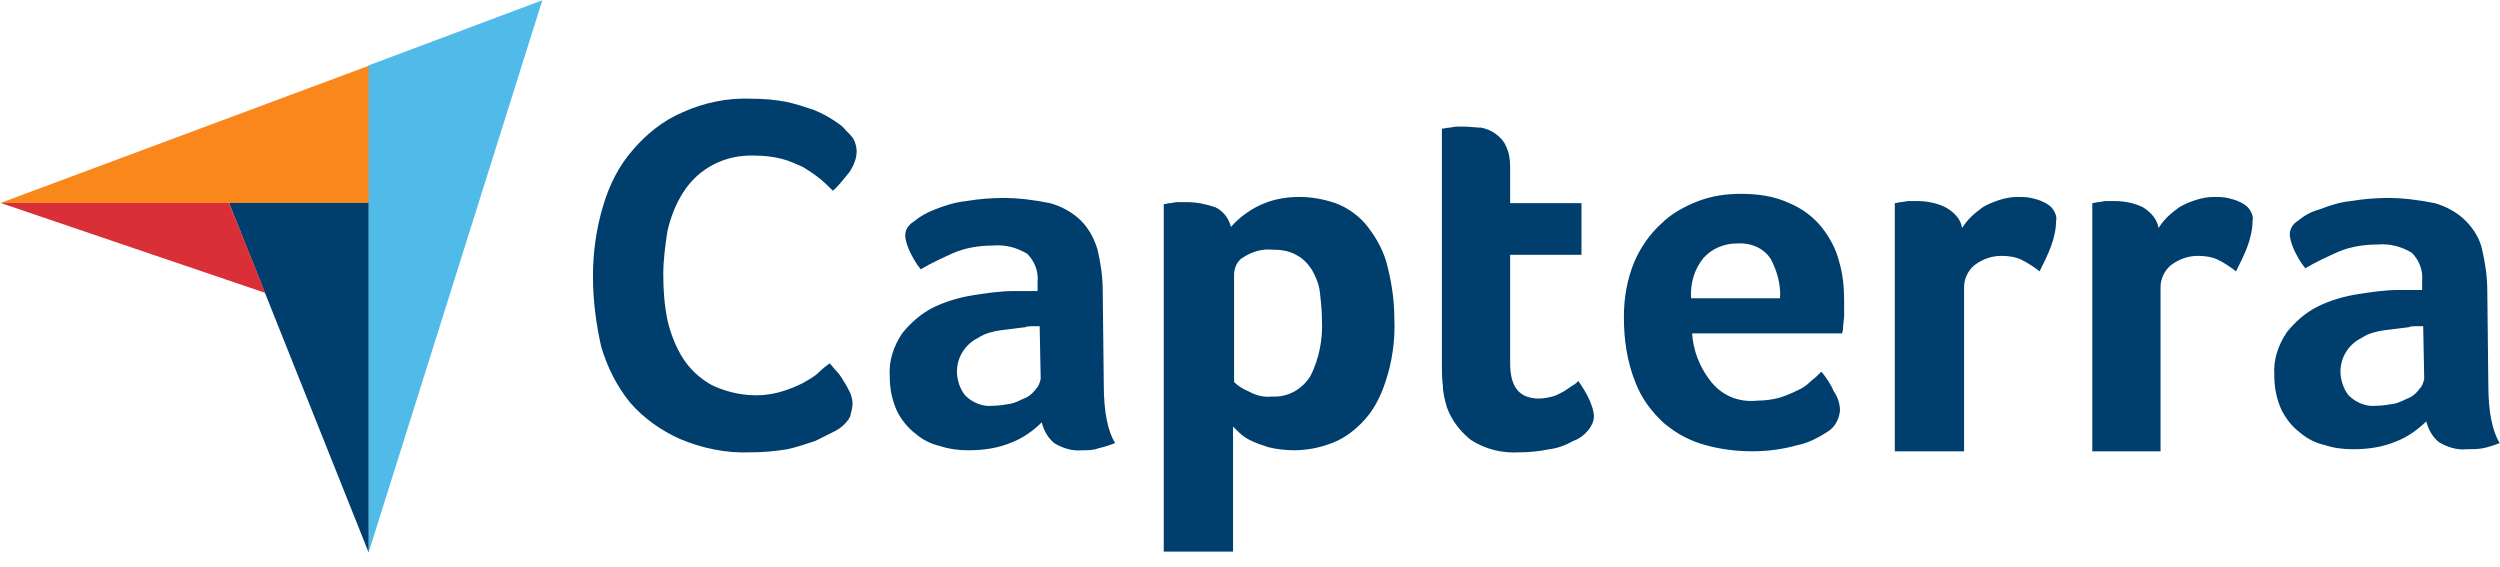 <svg width="150" height="34" viewBox="0 0 150 34" fill="none" xmlns="http://www.w3.org/2000/svg">
<path d="M0.031 12.177H13.804H22.18V3.926L0.031 12.177Z" fill="#FA871B"/>
<path d="M22.117 3.924V33.146L32.54 0.016L22.117 3.924Z" fill="#50BAE9"/>
<path d="M22.118 12.176H13.742L22.118 33.146V12.176Z" fill="#003E6E"/>
<path d="M0.031 12.176L15.914 17.573L13.742 12.176H0.031Z" fill="#DB2F37"/>
<path d="M50.654 25.465C50.468 25.651 50.282 25.775 50.034 25.899C49.661 26.085 49.289 26.271 48.917 26.457C48.359 26.644 47.8 26.83 47.242 26.954C46.497 27.078 45.753 27.14 45.008 27.14C43.581 27.202 42.093 26.892 40.79 26.333C39.673 25.837 38.618 25.093 37.812 24.162C37.005 23.169 36.447 22.053 36.075 20.812C35.764 19.447 35.578 18.02 35.578 16.593C35.578 15.166 35.764 13.739 36.199 12.312C36.571 11.071 37.129 9.955 37.998 8.962C38.804 8.031 39.797 7.225 40.976 6.728C42.217 6.17 43.644 5.86 45.07 5.922C45.815 5.922 46.497 5.984 47.18 6.108C47.738 6.232 48.297 6.418 48.855 6.604C49.289 6.79 49.661 6.977 50.034 7.225C50.282 7.411 50.53 7.535 50.716 7.783C50.902 7.969 51.088 8.155 51.212 8.341C51.337 8.59 51.399 8.838 51.399 9.086C51.399 9.52 51.212 9.955 50.964 10.327C50.654 10.699 50.344 11.133 49.972 11.444C49.724 11.195 49.475 10.947 49.165 10.699C48.855 10.451 48.483 10.203 48.172 10.017C47.738 9.83 47.366 9.644 46.87 9.52C46.373 9.396 45.815 9.334 45.257 9.334C43.519 9.272 41.906 10.079 40.976 11.568C40.541 12.25 40.231 13.057 40.045 13.863C39.921 14.67 39.797 15.6 39.797 16.469C39.797 17.399 39.859 18.268 40.045 19.199C40.231 20.005 40.541 20.812 40.976 21.494C41.41 22.177 42.03 22.735 42.713 23.107C44.016 23.728 45.567 23.914 46.932 23.48C47.366 23.355 47.8 23.169 48.172 22.983C48.483 22.797 48.855 22.611 49.103 22.363C49.351 22.115 49.599 21.928 49.786 21.804C49.91 21.928 50.034 22.115 50.22 22.301C50.406 22.487 50.53 22.735 50.654 22.921C50.778 23.107 50.902 23.355 51.026 23.604C51.088 23.79 51.151 23.976 51.151 24.224C51.151 24.472 51.088 24.658 51.026 24.907C51.026 25.031 50.84 25.279 50.654 25.465ZM66.227 23.107C66.227 24.72 66.475 25.899 66.909 26.582C66.599 26.706 66.227 26.83 65.916 26.892C65.606 27.016 65.296 27.016 64.924 27.016C64.365 27.078 63.745 26.892 63.248 26.582C62.876 26.271 62.628 25.837 62.504 25.341C62.008 25.837 61.387 26.271 60.767 26.52C59.898 26.892 59.03 27.016 58.099 27.016C57.541 27.016 56.982 26.954 56.424 26.768C55.866 26.644 55.369 26.395 54.935 26.023C54.439 25.651 54.066 25.155 53.818 24.658C53.508 23.976 53.384 23.293 53.384 22.549C53.322 21.618 53.632 20.75 54.128 20.005C54.625 19.385 55.245 18.826 55.99 18.454C56.734 18.082 57.603 17.834 58.409 17.71C59.216 17.586 60.022 17.462 60.829 17.462C61.077 17.462 61.325 17.462 61.573 17.462H62.256V16.903C62.318 16.283 62.07 15.662 61.635 15.228C61.015 14.856 60.333 14.67 59.588 14.732C58.782 14.732 57.975 14.856 57.23 15.166C56.548 15.476 55.866 15.786 55.245 16.159C54.935 15.786 54.749 15.414 54.563 15.042C54.439 14.732 54.315 14.421 54.315 14.111C54.315 13.801 54.501 13.491 54.811 13.305C55.183 12.995 55.617 12.746 56.114 12.56C56.734 12.312 57.355 12.126 57.975 12.064C58.719 11.94 59.464 11.878 60.209 11.878C61.139 11.878 62.07 12.002 63 12.188C63.683 12.374 64.365 12.746 64.862 13.243C65.358 13.739 65.668 14.36 65.854 14.98C66.04 15.786 66.164 16.593 66.164 17.462L66.227 23.107ZM62.38 19.571H61.946C61.822 19.571 61.635 19.571 61.511 19.633C61.015 19.695 60.519 19.757 60.022 19.819C59.588 19.881 59.092 20.005 58.719 20.253C58.347 20.439 58.037 20.688 57.789 21.06C57.541 21.432 57.417 21.866 57.417 22.301C57.417 22.797 57.603 23.355 57.913 23.728C58.347 24.162 58.968 24.41 59.526 24.348C59.898 24.348 60.27 24.286 60.643 24.224C60.953 24.162 61.263 23.976 61.573 23.852C61.822 23.728 62.008 23.542 62.194 23.293C62.318 23.169 62.38 22.983 62.442 22.735L62.38 19.571ZM73.858 13.615C74.292 13.119 74.788 12.746 75.347 12.436C76.153 12.002 77.022 11.816 77.952 11.816C78.697 11.816 79.379 11.94 80.124 12.188C80.806 12.436 81.427 12.87 81.923 13.429C82.481 14.111 82.916 14.856 83.164 15.662C83.474 16.779 83.66 17.958 83.66 19.075C83.722 20.378 83.536 21.742 83.102 22.983C82.791 23.914 82.357 24.72 81.675 25.403C81.116 25.961 80.496 26.395 79.751 26.644C79.069 26.892 78.325 27.016 77.642 27.016C77.146 27.016 76.587 26.954 76.091 26.83C75.719 26.706 75.347 26.582 74.974 26.395C74.726 26.271 74.478 26.085 74.292 25.899C74.168 25.775 74.106 25.713 73.982 25.589V33.096H69.825V12.25C69.949 12.25 70.073 12.188 70.197 12.188C70.321 12.188 70.507 12.126 70.631 12.126C70.817 12.126 71.004 12.126 71.19 12.126C71.81 12.126 72.369 12.25 72.927 12.436C73.423 12.684 73.734 13.119 73.858 13.615ZM79.317 19.199C79.317 18.64 79.255 18.082 79.193 17.524C79.131 17.027 78.945 16.593 78.697 16.159C78.449 15.786 78.138 15.476 77.766 15.29C77.332 15.042 76.835 14.98 76.339 14.98C75.719 14.918 75.098 15.104 74.54 15.476C74.23 15.662 74.044 16.097 74.044 16.469V22.921C74.292 23.169 74.602 23.355 74.912 23.48C75.347 23.728 75.843 23.852 76.339 23.79C77.27 23.852 78.138 23.355 78.635 22.549C79.131 21.556 79.379 20.378 79.317 19.199ZM86.824 24.472C86.7 24.038 86.576 23.604 86.576 23.169C86.514 22.735 86.514 22.301 86.514 21.804V7.721C86.638 7.721 86.824 7.659 86.948 7.659C87.072 7.659 87.258 7.597 87.382 7.597C87.507 7.597 87.693 7.597 87.879 7.597C88.189 7.597 88.561 7.659 88.871 7.659C89.182 7.721 89.492 7.845 89.74 8.031C89.988 8.217 90.236 8.466 90.361 8.776C90.547 9.148 90.609 9.582 90.609 10.017V12.188H94.889V15.29H90.609V21.804C90.609 23.231 91.167 23.914 92.346 23.914C92.594 23.914 92.904 23.852 93.152 23.79C93.4 23.728 93.587 23.604 93.835 23.48C94.021 23.355 94.207 23.231 94.393 23.107C94.517 23.045 94.641 22.921 94.703 22.859C94.952 23.231 95.2 23.604 95.386 24.038C95.51 24.348 95.634 24.658 95.634 24.968C95.634 25.279 95.51 25.527 95.324 25.775C95.076 26.085 94.765 26.333 94.393 26.457C93.959 26.706 93.463 26.892 92.966 26.954C92.346 27.078 91.787 27.14 91.167 27.14C90.112 27.202 89.12 26.954 88.251 26.395C87.631 25.899 87.134 25.279 86.824 24.472ZM105.437 24.038C105.871 24.038 106.367 23.976 106.801 23.852C107.174 23.728 107.484 23.604 107.856 23.418C108.166 23.293 108.414 23.107 108.663 22.859C108.911 22.673 109.097 22.487 109.283 22.301C109.593 22.673 109.841 23.045 110.028 23.48C110.276 23.852 110.4 24.224 110.4 24.658C110.338 25.155 110.09 25.651 109.655 25.899C109.097 26.271 108.477 26.582 107.856 26.706C106.988 26.954 106.057 27.078 105.126 27.078C104.196 27.078 103.203 26.954 102.334 26.706C101.404 26.457 100.597 26.023 99.853 25.403C99.108 24.72 98.488 23.914 98.116 22.921C97.619 21.68 97.433 20.378 97.433 19.013C97.433 17.896 97.619 16.779 98.054 15.724C98.426 14.856 98.984 14.049 99.667 13.429C100.287 12.809 101.094 12.374 101.9 12.064C102.707 11.754 103.575 11.63 104.444 11.63C105.437 11.63 106.429 11.754 107.36 12.188C108.104 12.498 108.787 12.995 109.283 13.615C109.779 14.235 110.152 14.918 110.338 15.662C110.586 16.469 110.648 17.275 110.648 18.082V18.516C110.648 18.702 110.648 18.826 110.648 19.013L110.586 19.571C110.586 19.695 110.586 19.819 110.524 20.005H101.528C101.59 20.998 101.962 21.991 102.583 22.797C103.265 23.728 104.32 24.162 105.437 24.038ZM106.801 17.896C106.863 17.089 106.615 16.221 106.243 15.538C105.809 14.856 105.002 14.546 104.196 14.608C103.451 14.608 102.707 14.918 102.21 15.476C101.652 16.159 101.404 17.027 101.466 17.896H106.801ZM117.721 13.677C117.845 13.491 118.031 13.243 118.217 13.057C118.465 12.809 118.713 12.622 118.961 12.436C119.272 12.25 119.582 12.126 119.954 12.002C120.326 11.878 120.699 11.816 121.071 11.816C121.319 11.816 121.567 11.816 121.877 11.878C122.126 11.94 122.374 12.002 122.622 12.126C122.87 12.25 123.056 12.374 123.18 12.56C123.304 12.746 123.428 12.995 123.366 13.243C123.366 13.739 123.242 14.297 123.056 14.794C122.87 15.29 122.622 15.786 122.374 16.283C122.064 16.035 121.691 15.786 121.319 15.6C120.947 15.414 120.513 15.352 120.078 15.352C119.52 15.352 118.962 15.538 118.465 15.911C118.093 16.221 117.845 16.717 117.845 17.213V27.078H113.688V12.188C113.812 12.188 113.936 12.126 114.06 12.126C114.184 12.126 114.37 12.064 114.495 12.064C114.681 12.064 114.867 12.064 115.053 12.064C115.611 12.064 116.232 12.188 116.728 12.436C117.286 12.746 117.659 13.181 117.721 13.677ZM129.508 13.677C129.633 13.491 129.819 13.243 130.005 13.057C130.253 12.809 130.501 12.622 130.749 12.436C131.06 12.25 131.37 12.126 131.742 12.002C132.114 11.878 132.486 11.816 132.859 11.816C133.107 11.816 133.355 11.816 133.665 11.878C133.913 11.94 134.162 12.002 134.41 12.126C134.658 12.25 134.844 12.374 134.968 12.56C135.092 12.746 135.216 12.995 135.154 13.243C135.154 13.739 135.03 14.297 134.844 14.794C134.658 15.29 134.41 15.786 134.162 16.283C133.851 16.035 133.479 15.786 133.107 15.6C132.735 15.414 132.3 15.352 131.866 15.352C131.308 15.352 130.749 15.538 130.253 15.911C129.881 16.221 129.633 16.717 129.633 17.213V27.078H125.538V12.188C125.662 12.188 125.786 12.126 125.91 12.126C126.034 12.126 126.22 12.064 126.344 12.064C126.531 12.064 126.717 12.064 126.903 12.064C127.461 12.064 128.082 12.188 128.578 12.436C129.074 12.746 129.446 13.181 129.508 13.677ZM149.3 23.107C149.3 24.72 149.548 25.899 149.982 26.582C149.672 26.706 149.3 26.83 148.989 26.892C148.679 26.954 148.307 26.954 147.997 26.954C147.438 27.016 146.818 26.83 146.322 26.52C145.949 26.209 145.701 25.775 145.577 25.279C145.081 25.775 144.46 26.209 143.84 26.457C142.971 26.83 142.103 26.954 141.172 26.954C140.614 26.954 140.056 26.892 139.497 26.706C138.939 26.582 138.442 26.333 138.008 25.961C137.512 25.589 137.14 25.093 136.891 24.596C136.581 23.914 136.457 23.231 136.457 22.487C136.395 21.556 136.705 20.688 137.202 19.943C137.698 19.323 138.318 18.764 139.063 18.392C139.807 18.02 140.676 17.772 141.482 17.648C142.289 17.524 143.096 17.399 143.902 17.399C144.15 17.399 144.398 17.399 144.647 17.399H145.329V16.841C145.391 16.221 145.143 15.6 144.709 15.166C144.088 14.794 143.406 14.608 142.661 14.67C141.855 14.67 141.048 14.794 140.304 15.104C139.621 15.414 138.939 15.724 138.318 16.097C138.008 15.724 137.822 15.352 137.636 14.98C137.512 14.67 137.388 14.36 137.388 14.049C137.388 13.739 137.574 13.429 137.884 13.243C138.256 12.932 138.691 12.684 139.187 12.56C139.807 12.312 140.428 12.126 141.048 12.064C141.793 11.94 142.537 11.878 143.282 11.878C144.212 11.878 145.143 12.002 146.074 12.188C146.756 12.374 147.438 12.746 147.935 13.243C148.431 13.739 148.803 14.36 148.927 14.98C149.114 15.786 149.238 16.593 149.238 17.462L149.3 23.107ZM145.391 19.571H144.957C144.833 19.571 144.647 19.571 144.522 19.633C144.026 19.695 143.53 19.757 143.033 19.819C142.599 19.881 142.103 20.005 141.731 20.253C141.358 20.439 141.048 20.688 140.8 21.06C140.552 21.432 140.428 21.866 140.428 22.301C140.428 22.797 140.614 23.355 140.924 23.728C141.358 24.162 141.979 24.41 142.537 24.348C142.909 24.348 143.282 24.286 143.654 24.224C143.964 24.162 144.274 23.976 144.585 23.852C144.833 23.728 145.019 23.542 145.205 23.293C145.329 23.169 145.391 22.983 145.453 22.735L145.391 19.571Z" fill="#003E6E"/>
</svg>

